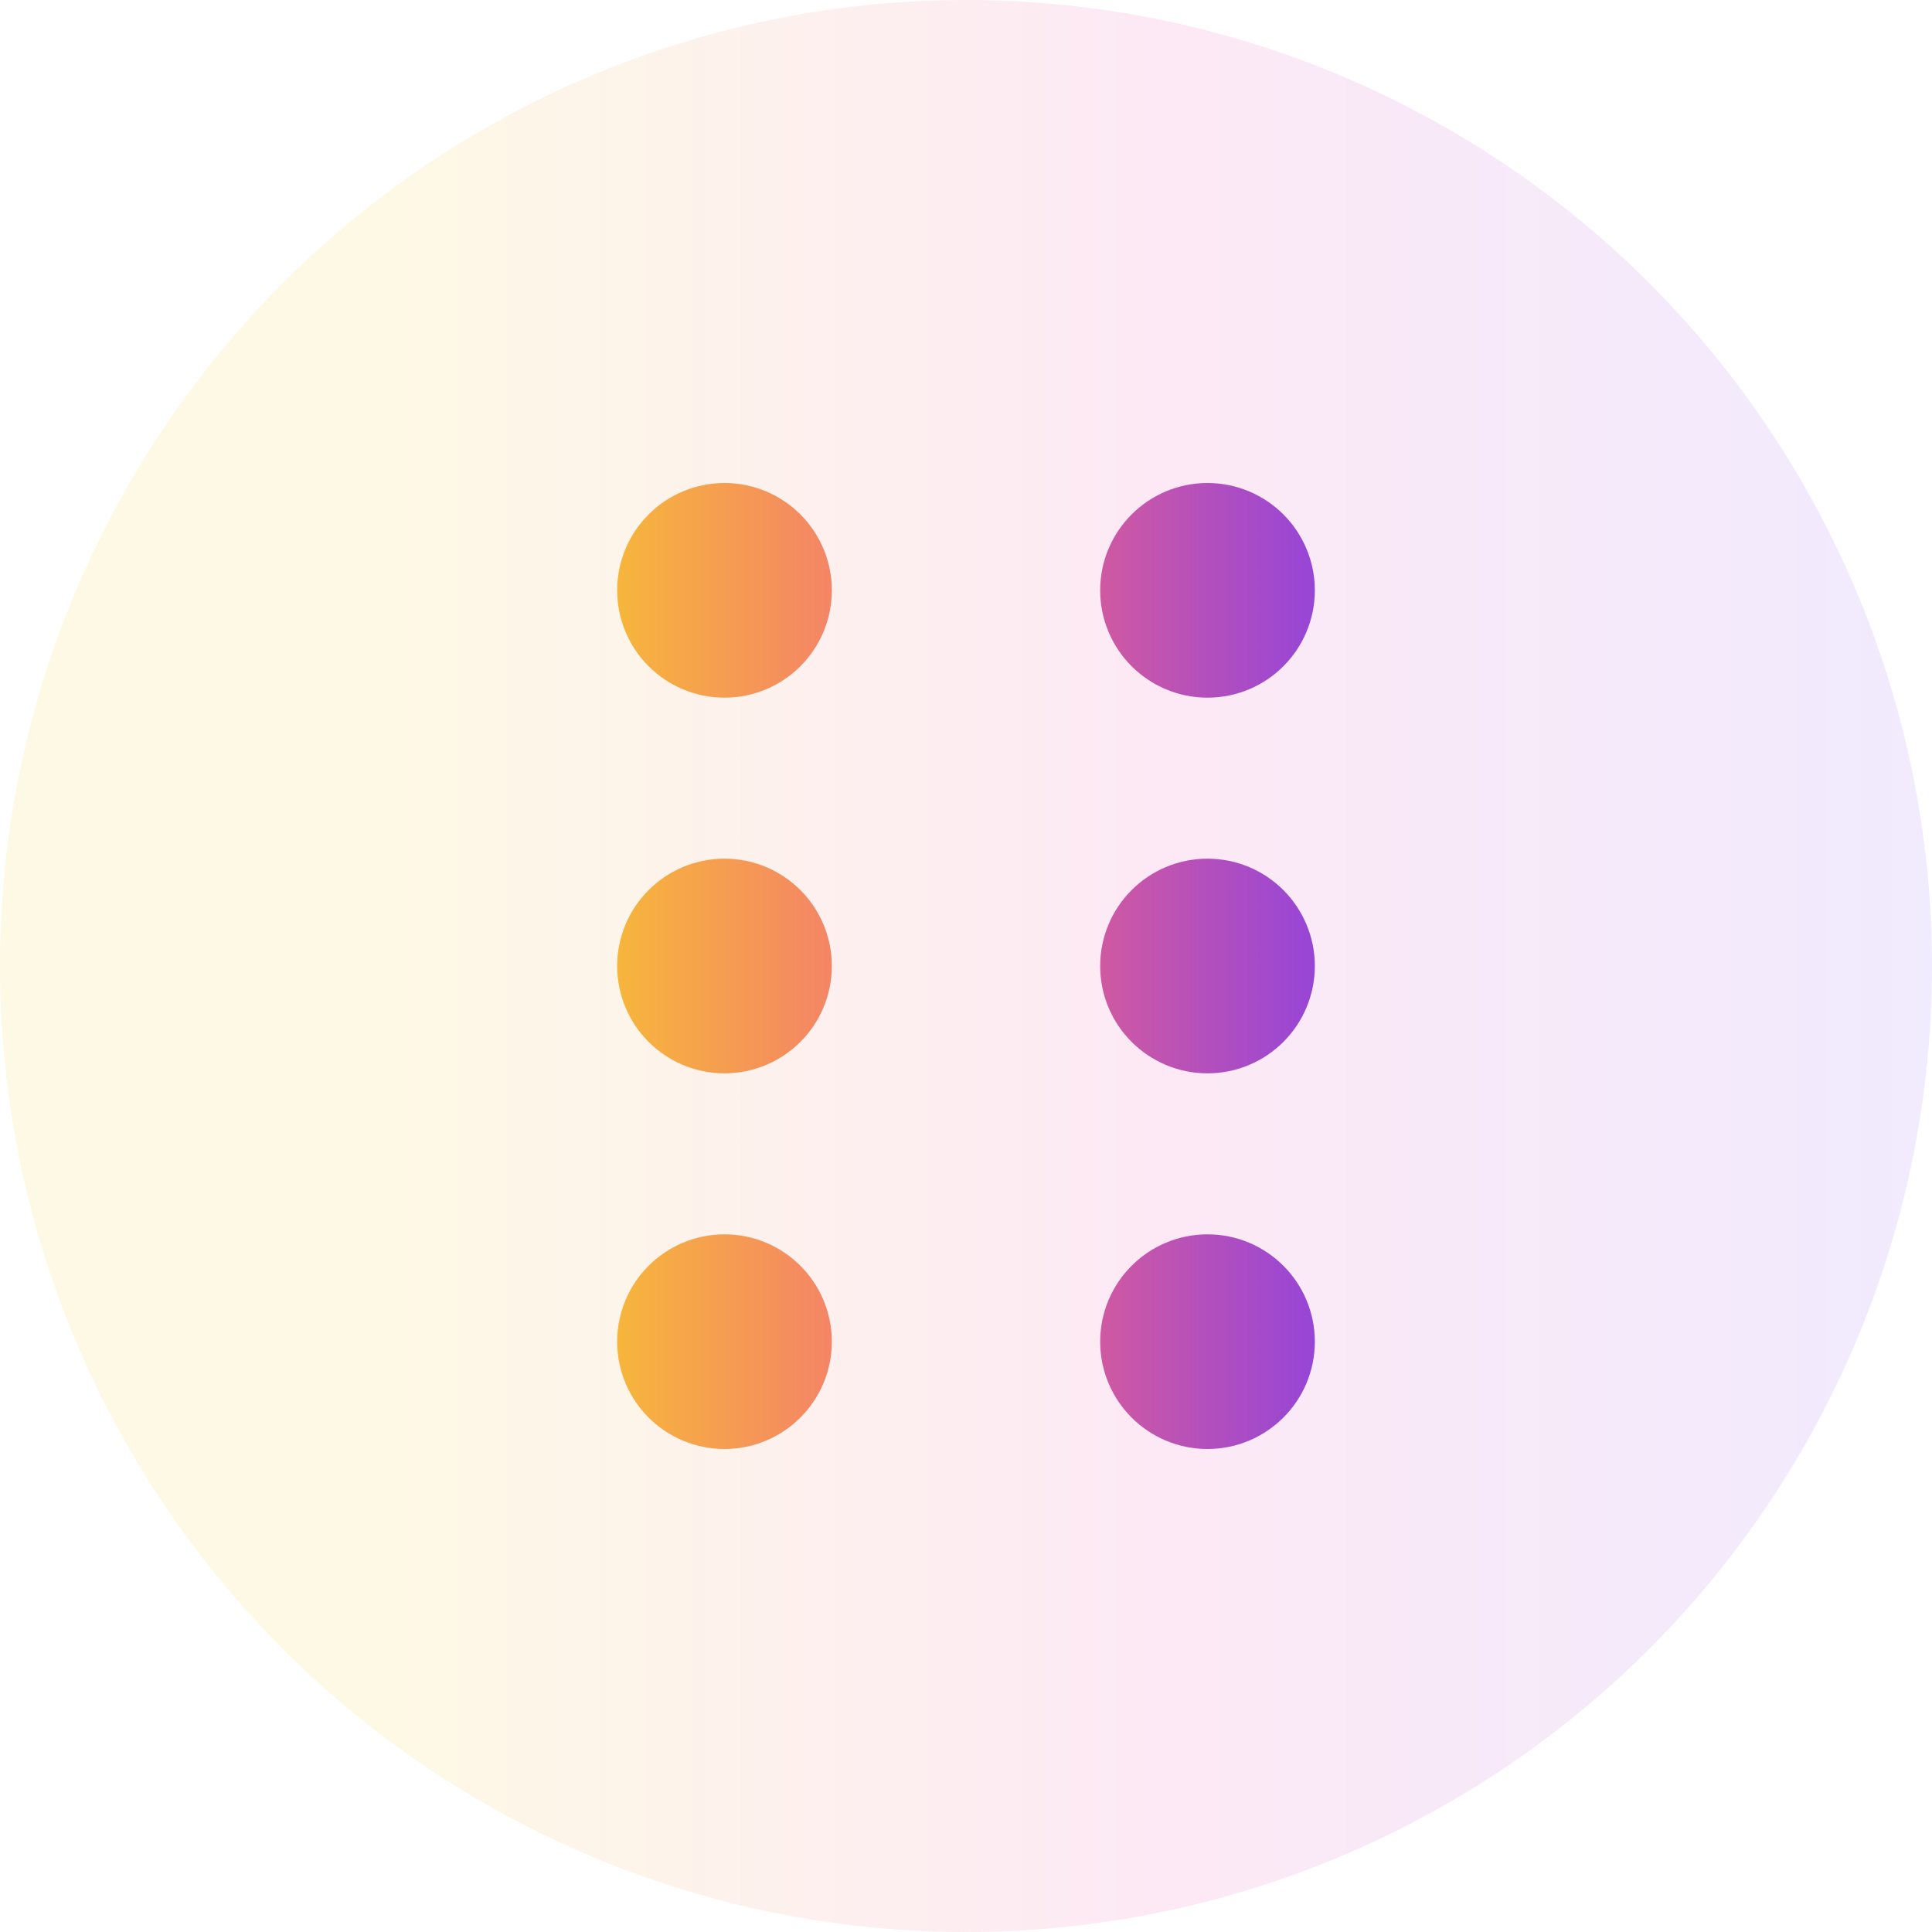 <?xml version="1.0" encoding="UTF-8"?> <svg xmlns="http://www.w3.org/2000/svg" width="36" height="36" viewBox="0 0 36 36" fill="none"><circle cx="18" cy="18" r="18" fill="url(#paint0_linear_38_5222)" fill-opacity="0.1"></circle><path d="M13.5 12C12.948 12 12.5 11.552 12.5 11C12.5 10.448 12.948 10 13.5 10C14.052 10 14.5 10.448 14.5 11C14.5 11.552 14.052 12 13.5 12Z" stroke="url(#paint1_linear_38_5222)" stroke-width="2" stroke-linecap="round" stroke-linejoin="round"></path><path d="M13.5 19C12.948 19 12.5 18.552 12.5 18C12.5 17.448 12.948 17 13.5 17C14.052 17 14.5 17.448 14.5 18C14.5 18.552 14.052 19 13.5 19Z" stroke="url(#paint2_linear_38_5222)" stroke-width="2" stroke-linecap="round" stroke-linejoin="round"></path><path d="M13.5 26C12.948 26 12.5 25.552 12.5 25C12.5 24.448 12.948 24 13.5 24C14.052 24 14.5 24.448 14.5 25C14.5 25.552 14.052 26 13.5 26Z" stroke="url(#paint3_linear_38_5222)" stroke-width="2" stroke-linecap="round" stroke-linejoin="round"></path><path d="M22.5 12C21.948 12 21.5 11.552 21.5 11C21.5 10.448 21.948 10 22.5 10C23.052 10 23.5 10.448 23.5 11C23.5 11.552 23.052 12 22.5 12Z" stroke="url(#paint4_linear_38_5222)" stroke-width="2" stroke-linecap="round" stroke-linejoin="round"></path><path d="M22.5 19C21.948 19 21.5 18.552 21.5 18C21.5 17.448 21.948 17 22.5 17C23.052 17 23.5 17.448 23.5 18C23.5 18.552 23.052 19 22.5 19Z" stroke="url(#paint5_linear_38_5222)" stroke-width="2" stroke-linecap="round" stroke-linejoin="round"></path><path d="M22.5 26C21.948 26 21.5 25.552 21.5 25C21.5 24.448 21.948 24 22.5 24C23.052 24 23.5 24.448 23.5 25C23.5 25.552 23.052 26 22.5 26Z" stroke="url(#paint6_linear_38_5222)" stroke-width="2" stroke-linecap="round" stroke-linejoin="round"></path><defs><linearGradient id="paint0_linear_38_5222" x1="0" y1="18" x2="36" y2="18" gradientUnits="userSpaceOnUse"><stop offset="0.2" stop-color="#F7C800"></stop><stop offset="0.6" stop-color="#EA249E"></stop><stop offset="1" stop-color="#7238F7"></stop></linearGradient><linearGradient id="paint1_linear_38_5222" x1="9.5" y1="11.796" x2="26.5" y2="11.796" gradientUnits="userSpaceOnUse"><stop stop-color="#F8CE27"></stop><stop offset="0.5" stop-color="#F26680"></stop><stop offset="1" stop-color="#7B3BF2"></stop></linearGradient><linearGradient id="paint2_linear_38_5222" x1="9.5" y1="11.796" x2="26.5" y2="11.796" gradientUnits="userSpaceOnUse"><stop stop-color="#F8CE27"></stop><stop offset="0.5" stop-color="#F26680"></stop><stop offset="1" stop-color="#7B3BF2"></stop></linearGradient><linearGradient id="paint3_linear_38_5222" x1="9.5" y1="11.796" x2="26.5" y2="11.796" gradientUnits="userSpaceOnUse"><stop stop-color="#F8CE27"></stop><stop offset="0.5" stop-color="#F26680"></stop><stop offset="1" stop-color="#7B3BF2"></stop></linearGradient><linearGradient id="paint4_linear_38_5222" x1="9.5" y1="11.796" x2="26.5" y2="11.796" gradientUnits="userSpaceOnUse"><stop stop-color="#F8CE27"></stop><stop offset="0.5" stop-color="#F26680"></stop><stop offset="1" stop-color="#7B3BF2"></stop></linearGradient><linearGradient id="paint5_linear_38_5222" x1="9.5" y1="11.796" x2="26.5" y2="11.796" gradientUnits="userSpaceOnUse"><stop stop-color="#F8CE27"></stop><stop offset="0.5" stop-color="#F26680"></stop><stop offset="1" stop-color="#7B3BF2"></stop></linearGradient><linearGradient id="paint6_linear_38_5222" x1="9.5" y1="11.796" x2="26.5" y2="11.796" gradientUnits="userSpaceOnUse"><stop stop-color="#F8CE27"></stop><stop offset="0.5" stop-color="#F26680"></stop><stop offset="1" stop-color="#7B3BF2"></stop></linearGradient></defs></svg> 